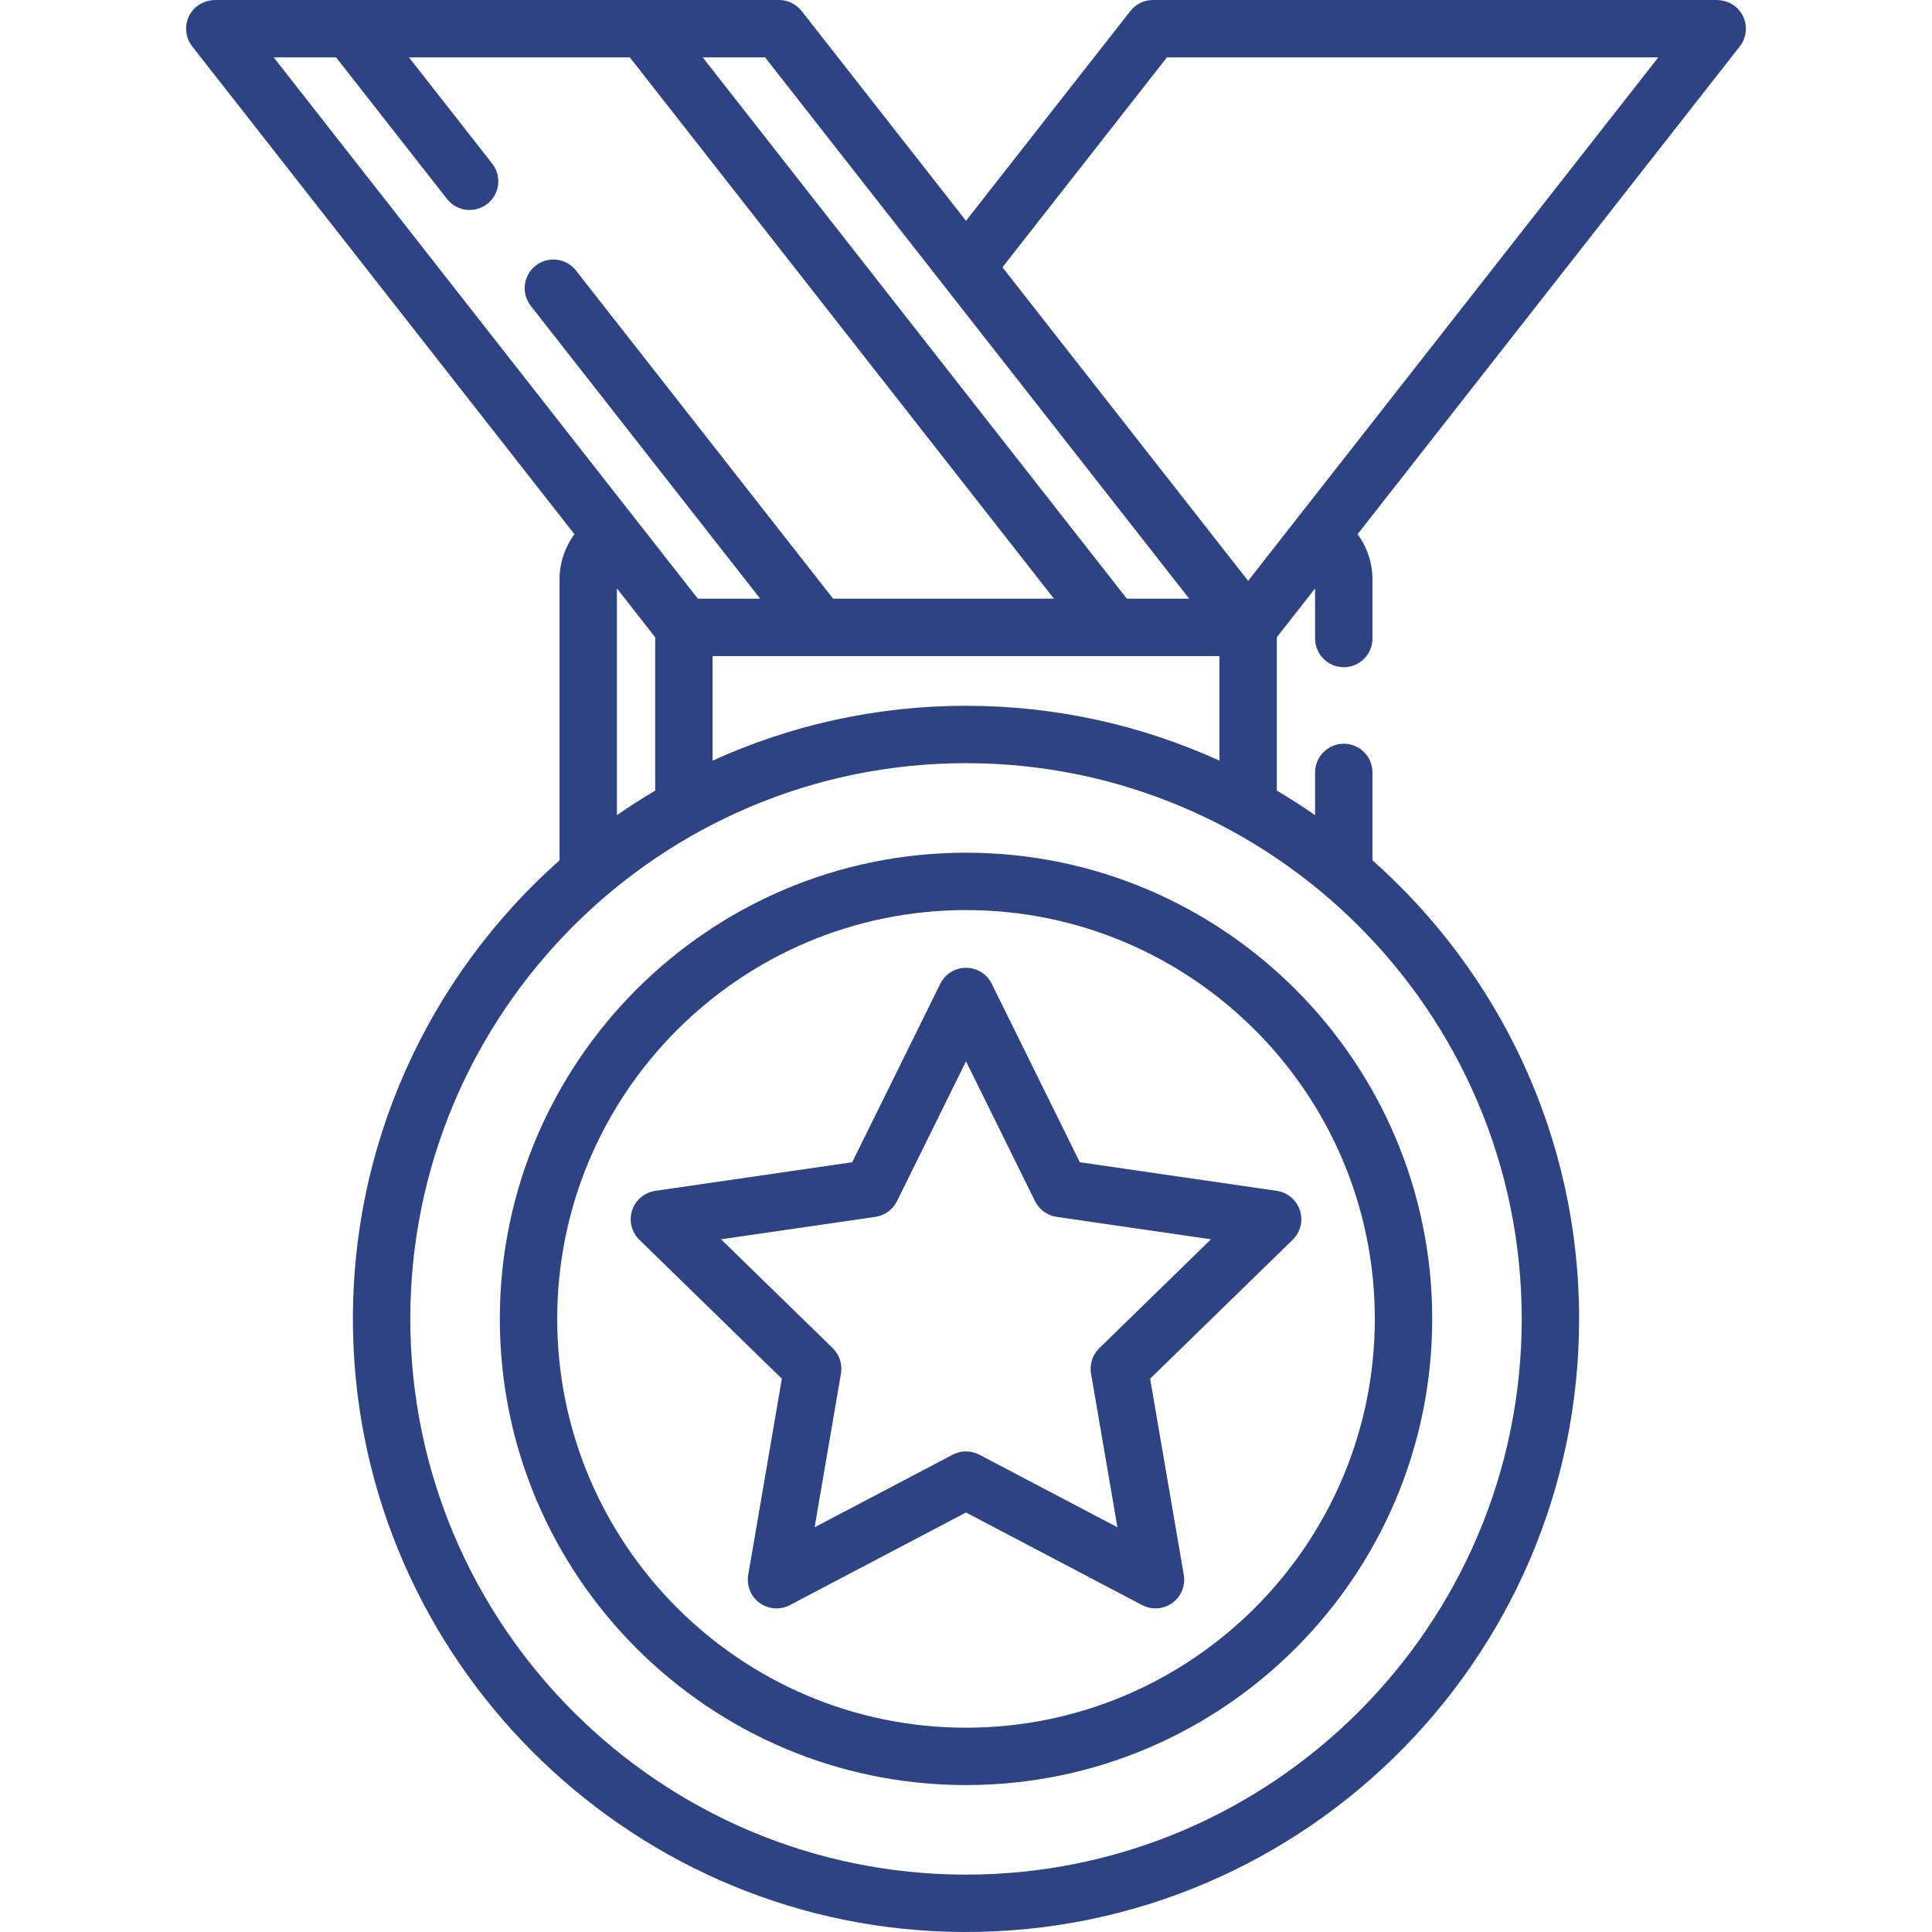 <?xml version="1.0"?>
<svg xmlns="http://www.w3.org/2000/svg" xmlns:xlink="http://www.w3.org/1999/xlink" version="1.1" id="Capa_1" x="0px" y="0px" viewBox="0 0 512.001 512.001" style="enable-background:new 0 0 512.001 512.001;" xml:space="preserve" width="512px" height="512px"><g><g>
	<g>
		<path d="M256.004,225.974c-68.123,0-123.545,55.423-123.545,123.545s55.423,123.545,123.545,123.545    s123.545-55.422,123.545-123.545S324.127,225.974,256.004,225.974z M256.004,457.858c-59.738,0-108.337-48.6-108.337-108.337    s48.6-108.337,108.337-108.337s108.337,48.598,108.337,108.336S315.742,457.858,256.004,457.858z" data-original="#000000" class="active-path" data-old_color="#000000" fill="#2D4383"/>
	</g>
</g><g>
	<g>
		<path d="M460.971,2.796c-1.474-1.825-3.768-2.793-6.114-2.793H305.544c-2.337,0-4.544,1.075-5.986,2.914l-43.555,55.59    L212.442,2.915C211.001,1.075,208.794,0,206.457,0h-35.844H92.765H57.143c-2.346,0-4.639,0.969-6.114,2.793    c-2.291,2.836-2.241,6.758-0.092,9.501l101.296,129.279c-2.517,3.422-3.949,7.604-3.949,12.011v74.412    c-34.493,30.609-55.92,75.632-54.711,125.534c2.083,85.984,71.695,155.93,157.669,158.402    c91.757,2.638,167.242-71.237,167.242-162.411c0-48.303-21.195-91.742-54.765-121.53v-23.288c0-4.199-3.405-7.604-7.604-7.604    s-7.604,3.405-7.604,7.604v11.323c-3.293-2.289-6.674-4.459-10.139-6.505v-40.639l10.139-12.94v13.274    c0,4.199,3.405,7.604,7.604,7.604s7.604-3.405,7.604-7.604v-15.633c0-4.407-1.432-8.589-3.949-12.011L461.064,12.297    C463.212,9.555,463.262,5.632,460.971,2.796z M202.755,15.208L315.15,158.652h-16.523L186.232,15.208H202.755z M323.165,173.86    v27.722c-20.482-9.335-43.224-14.542-67.161-14.542c-23.939,0-46.683,5.208-67.166,14.544V173.86h28.24h77.847H323.165z     M72.541,15.208h16.523l29.404,37.525c2.59,3.305,7.37,3.885,10.675,1.296c3.305-2.59,3.885-7.37,1.296-10.675l-22.055-28.146    h58.527l112.395,143.444h-58.527l-68.14-86.964c-2.59-3.305-7.37-3.886-10.675-1.296h-0.001c-3.305,2.59-3.885,7.37-1.296,10.675    l60.79,77.584h-16.523L72.541,15.208z M173.63,168.882v40.642c-3.464,2.046-6.846,4.217-10.139,6.506v-60.088L173.63,168.882z     M403.275,349.52c0,81.206-66.066,147.273-147.271,147.273c-81.206,0-147.271-66.066-147.271-147.273    s66.066-147.271,147.271-147.271C337.209,202.248,403.275,268.314,403.275,349.52z M330.768,153.927l-65.105-83.091l43.583-55.626    H439.46L330.768,153.927z" data-original="#000000" class="active-path" data-old_color="#000000" fill="#2D4383"/>
	</g>
</g><g>
	<g>
		<path d="M344.493,320.765c-0.894-2.753-3.274-4.759-6.138-5.175l-52.193-7.585l-23.34-47.293    c-1.281-2.595-3.925-4.239-6.819-4.239c-2.895,0-5.538,1.643-6.819,4.239l-23.341,47.294l-52.193,7.585    c-2.864,0.416-5.244,2.423-6.138,5.175c-0.894,2.753-0.148,5.774,1.924,7.795l37.766,36.813l-8.915,51.982    c-0.489,2.852,0.683,5.735,3.025,7.437c2.341,1.701,5.445,1.926,8.007,0.579l46.682-24.543l46.682,24.543    c1.113,0.585,2.327,0.873,3.537,0.873c1.577,0,3.146-0.49,4.47-1.453c2.342-1.701,3.514-4.584,3.025-7.437l-8.916-51.982    l37.766-36.813C344.641,326.539,345.387,323.517,344.493,320.765z M291.326,357.277c-1.793,1.748-2.611,4.264-2.187,6.731    l6.988,40.737l-36.583-19.234c-2.216-1.164-4.861-1.164-7.077,0l-36.585,19.233l6.987-40.737c0.423-2.467-0.394-4.983-2.187-6.731    l-29.596-28.849l40.901-5.943c2.477-0.359,4.617-1.915,5.725-4.16l18.292-37.064l18.291,37.064c1.108,2.245,3.248,3.8,5.725,4.16    l40.901,5.943L291.326,357.277z" data-original="#000000" class="active-path" data-old_color="#000000" fill="#2D4383"/>
	</g>
</g></g> </svg>
